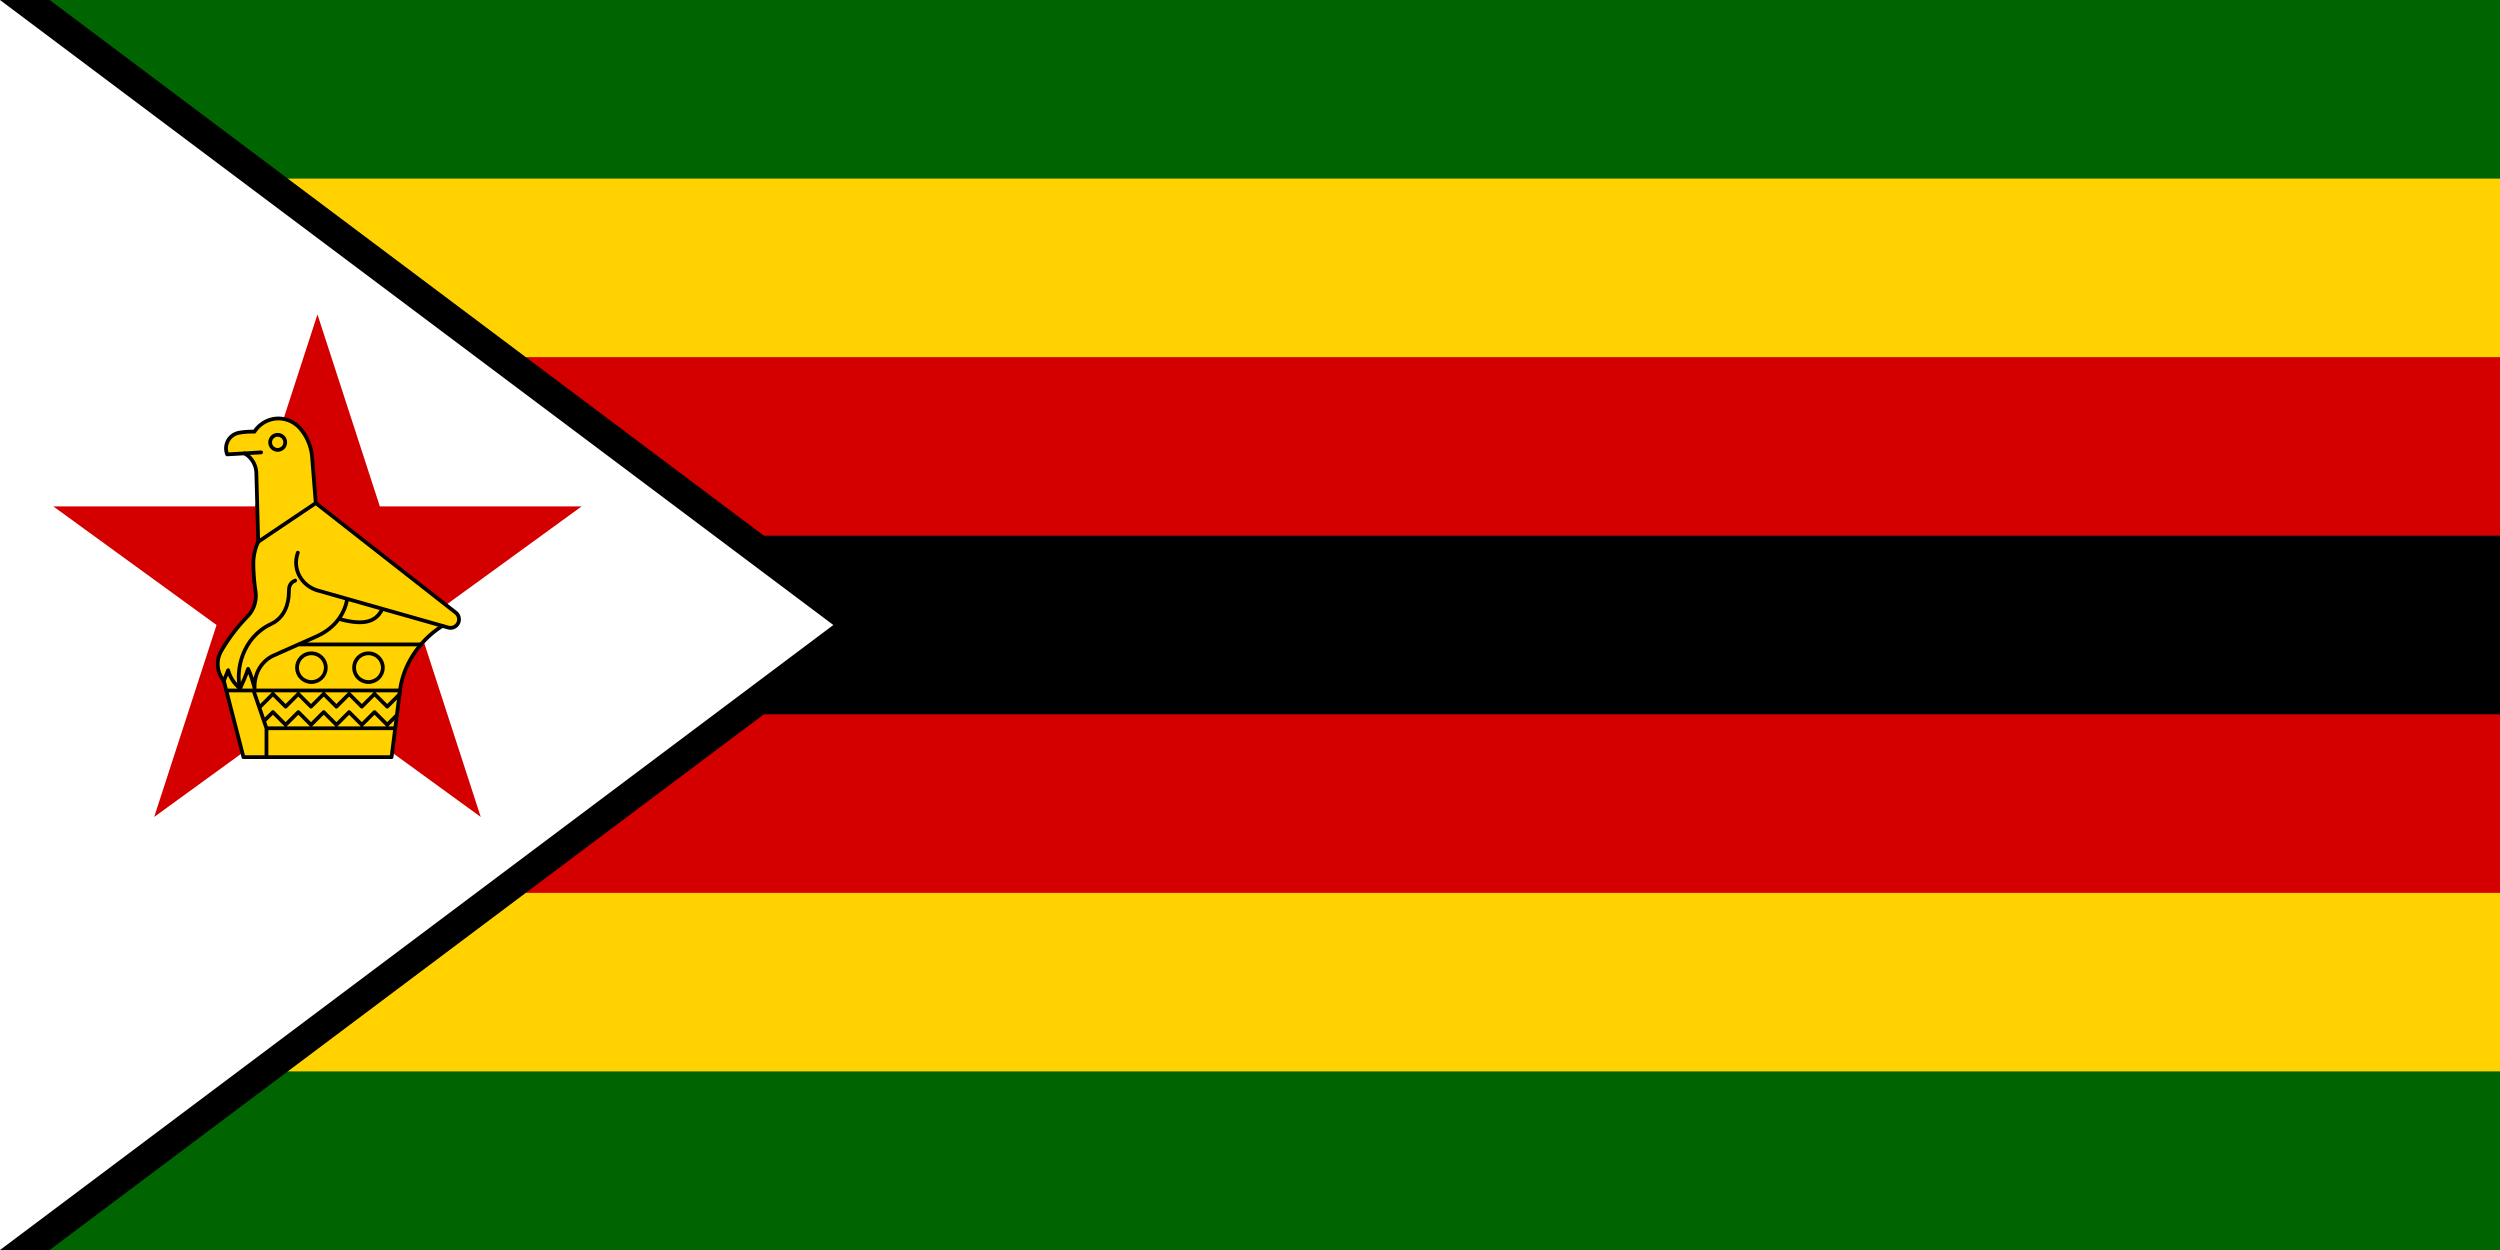 <?xml version="1.0" encoding="UTF-8"?>
<svg xmlns="http://www.w3.org/2000/svg" width="1200" height="600" viewBox="0 0 25200 12600">
  <rect x="0" y="0" width="25200" height="12600" fill="#333333" stroke="none"/>
  <title>Flag of Zimbabwe</title>
  <defs>
    <clipPath id="t">
      <path d="m0 0h63v63H0z"></path>
    </clipPath>
  </defs>
  <g transform="scale(200)">
    <path fill="#006400" d="m0 0h126v63H0z"></path>
    <path fill="#ffd200" d="m1 9h125v45H1z"></path>
    <path fill="#d40000" d="m1 18h125v27H1z"></path>
    <path d="m1 27h125v9H1z"></path>
    <path clip-path="url(#t)" stroke="#000" stroke-width="3" d="m42 31.5L0 63V0z"></path>
    <path fill="#fff" d="m42 31.5L0 63V0z"></path>
  </g>
  <path fill="#d40000" d="m3200 3169.5 1645.8 5065.3L537 5104.3h5326L1554.2 8234.8z"></path>
  <g fill="none" stroke="#000" stroke-linejoin="round" stroke-linecap="round" stroke-width="38">
    <path fill="#ffd200" d="m2290 4580c-18-45-15-95 8-138 23-42 65-72 113-80 51-9 102-12 154-11 49-76 131-125 221-132 90-6 178 30 238 98 71 81 113 183 122 290l37 464 1412 1105a86 86 0 0 1-76 150l-59-17c-227 141-395 387-428 651l-85 672H2454l-198-769c-71-86-81-207-25-303 73-125 161-241 262-345 66-66 96-160 83-253-14-92-21-185-22-278-1-77 16-154 49-223l-19-694c-3-82-48-157-119-197z"></path>
    <path d="m2465 4570 167-10m-29 901 580-390m232 1167c229 64 372 45 439-101m-852-566c-62 179 50 338 200 381l1258 357m-2040 631c-47-184 21-513 312-650 135-63 179-201 180-318 0-44 1-95 64-120m-720 1011 44-107c21 79 64 137 120 184 31-65 58-131 81-198 26 52 47 123 65 194-4-161 81-279 193-329l434-193c141-63 276-188 307-378m742 460H3008m-727 464h1751m-1346 381h1297m-1428-381 131 381v291m-63-509 128-128 128 128 128-128 128 128 128-128 128 128 128-128 128 128 128-128 128 128 124-124m-1366 269 90-90 128 128 128-128 128 128 128-128 128 128 128-128 128 128 128-128 128 128 97-97"></path>
    <circle r="76" cx="2799" cy="4459"></circle>
    <circle r="145" cx="3139" cy="6730"></circle>
    <circle r="145" cx="3714" cy="6730"></circle>
  </g>
</svg>
